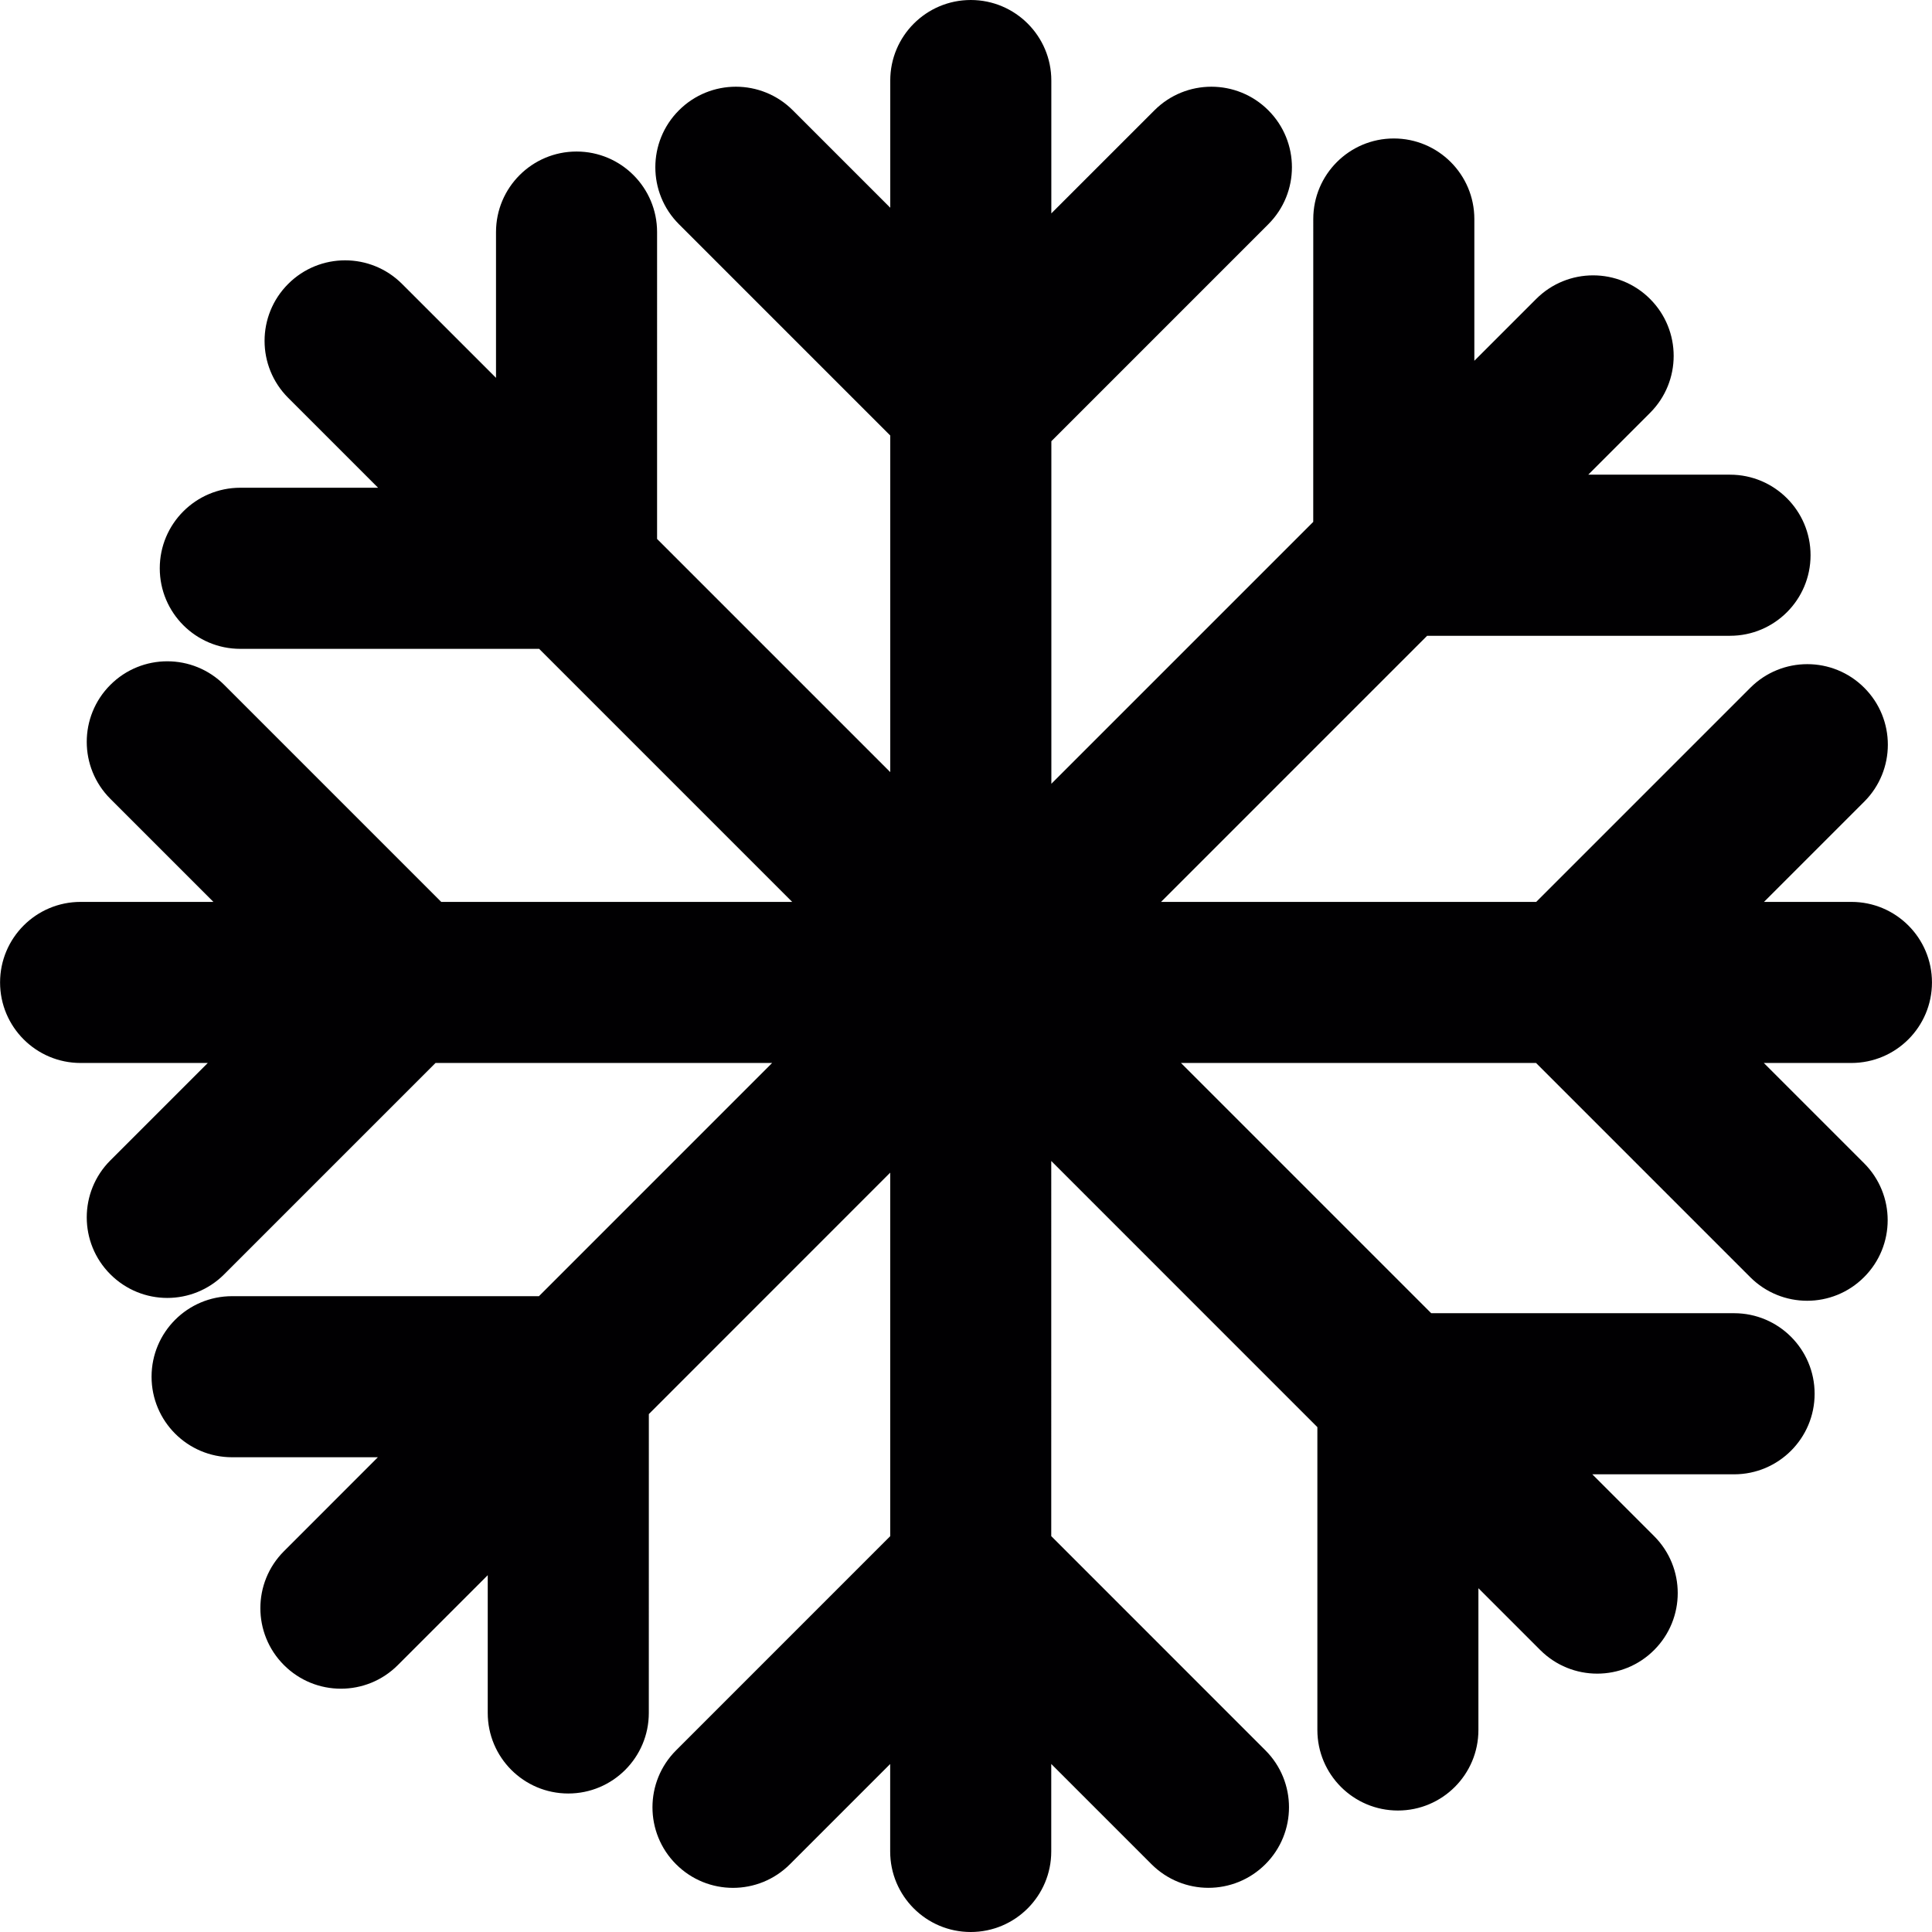 <?xml version="1.0" encoding="iso-8859-1"?>
<!-- Uploaded to: SVG Repo, www.svgrepo.com, Generator: SVG Repo Mixer Tools -->
<svg height="800px" width="800px" version="1.1" id="Capa_1" xmlns="http://www.w3.org/2000/svg" xmlns:xlink="http://www.w3.org/1999/xlink" 
	 viewBox="0 0 56.062 56.062" xml:space="preserve">
<g>
	<path style="fill:#010002;" d="M56.061,28.508c0-1.29-1.046-2.337-2.337-2.337h-2.537l2.909-2.909c0.913-0.913,0.913-2.393,0-3.305
		c-0.913-0.913-2.392-0.913-3.305,0l-6.214,6.214H33.69l7.722-7.722h8.789c1.291,0,2.337-1.047,2.337-2.338
		c0-1.29-1.046-2.337-2.337-2.337h-4.114l1.794-1.794c0.913-0.913,0.913-2.392,0-3.305s-2.392-0.913-3.305,0l-1.794,1.794V6.356
		c0-1.291-1.046-2.338-2.337-2.338c-1.29,0-2.337,1.047-2.337,2.338l-0.001,8.788l-7.599,7.599v-9.94l6.296-6.297
		c0.913-0.913,0.913-2.392,0-3.305s-2.392-0.913-3.305,0l-2.992,2.991V2.337C30.507,1.047,29.46,0,28.17,0
		c-1.292,0-2.337,1.047-2.337,2.337v3.691l-2.827-2.827c-0.913-0.913-2.392-0.913-3.305,0s-0.913,2.392,0,3.305l6.132,6.132v9.767
		l-6.766-6.766V6.735c0-1.291-1.046-2.338-2.337-2.338s-2.337,1.047-2.337,2.338v4.229l-2.726-2.725
		c-0.913-0.913-2.392-0.913-3.305,0s-0.913,2.392,0,3.305l2.609,2.609H6.973c-1.291,0-2.337,1.047-2.337,2.337
		c0,1.291,1.046,2.338,2.337,2.338h8.672l7.343,7.343H12.803l-6.296-6.297c-0.913-0.913-2.392-0.913-3.305,0s-0.913,2.393,0,3.306
		l2.991,2.991H2.339c-1.291,0-2.337,1.047-2.337,2.337s1.046,2.337,2.337,2.337h3.69l-2.827,2.827c-0.913,0.913-0.913,2.393,0,3.305
		c0.457,0.457,1.055,0.686,1.652,0.686c0.598,0,1.196-0.229,1.652-0.686l6.132-6.132h9.767l-6.766,6.767H6.735
		c-1.291,0-2.337,1.047-2.337,2.337c0,1.29,1.046,2.337,2.337,2.337h4.23L8.24,45.012c-0.913,0.913-0.913,2.392,0,3.305
		c0.457,0.457,1.054,0.685,1.652,0.685c0.598,0,1.196-0.228,1.652-0.685l2.609-2.609v3.998c0,1.29,1.046,2.337,2.337,2.337
		c1.29,0,2.337-1.047,2.337-2.337l0.001-8.673l7.004-7.006v10.549l-6.214,6.215c-0.913,0.913-0.913,2.392,0,3.305
		c0.456,0.456,1.054,0.685,1.652,0.685s1.196-0.229,1.652-0.685l2.909-2.909v2.538c0,1.29,1.046,2.337,2.337,2.337
		s2.337-1.047,2.337-2.337v-2.539l2.909,2.909c0.457,0.456,1.055,0.685,1.652,0.685c0.598,0,1.196-0.229,1.653-0.685
		c0.913-0.913,0.913-2.392,0-3.305l-6.214-6.215V33.689l7.722,7.723V50.2c0,1.29,1.046,2.337,2.337,2.337S42.9,51.49,42.9,50.2
		v-4.114l1.794,1.794c0.457,0.457,1.055,0.685,1.653,0.685s1.196-0.228,1.652-0.685c0.913-0.913,0.913-2.392,0-3.305l-1.794-1.794
		h4.114c1.291,0,2.337-1.047,2.337-2.337c0-1.291-1.046-2.338-2.337-2.338H41.53l-7.261-7.261h10.303l6.214,6.214
		c0.457,0.457,1.055,0.686,1.653,0.686s1.196-0.229,1.652-0.686c0.913-0.912,0.913-2.392,0-3.305l-2.909-2.909h2.537
		C55.015,30.845,56.061,29.798,56.061,28.508z"/>
</g>
</svg>